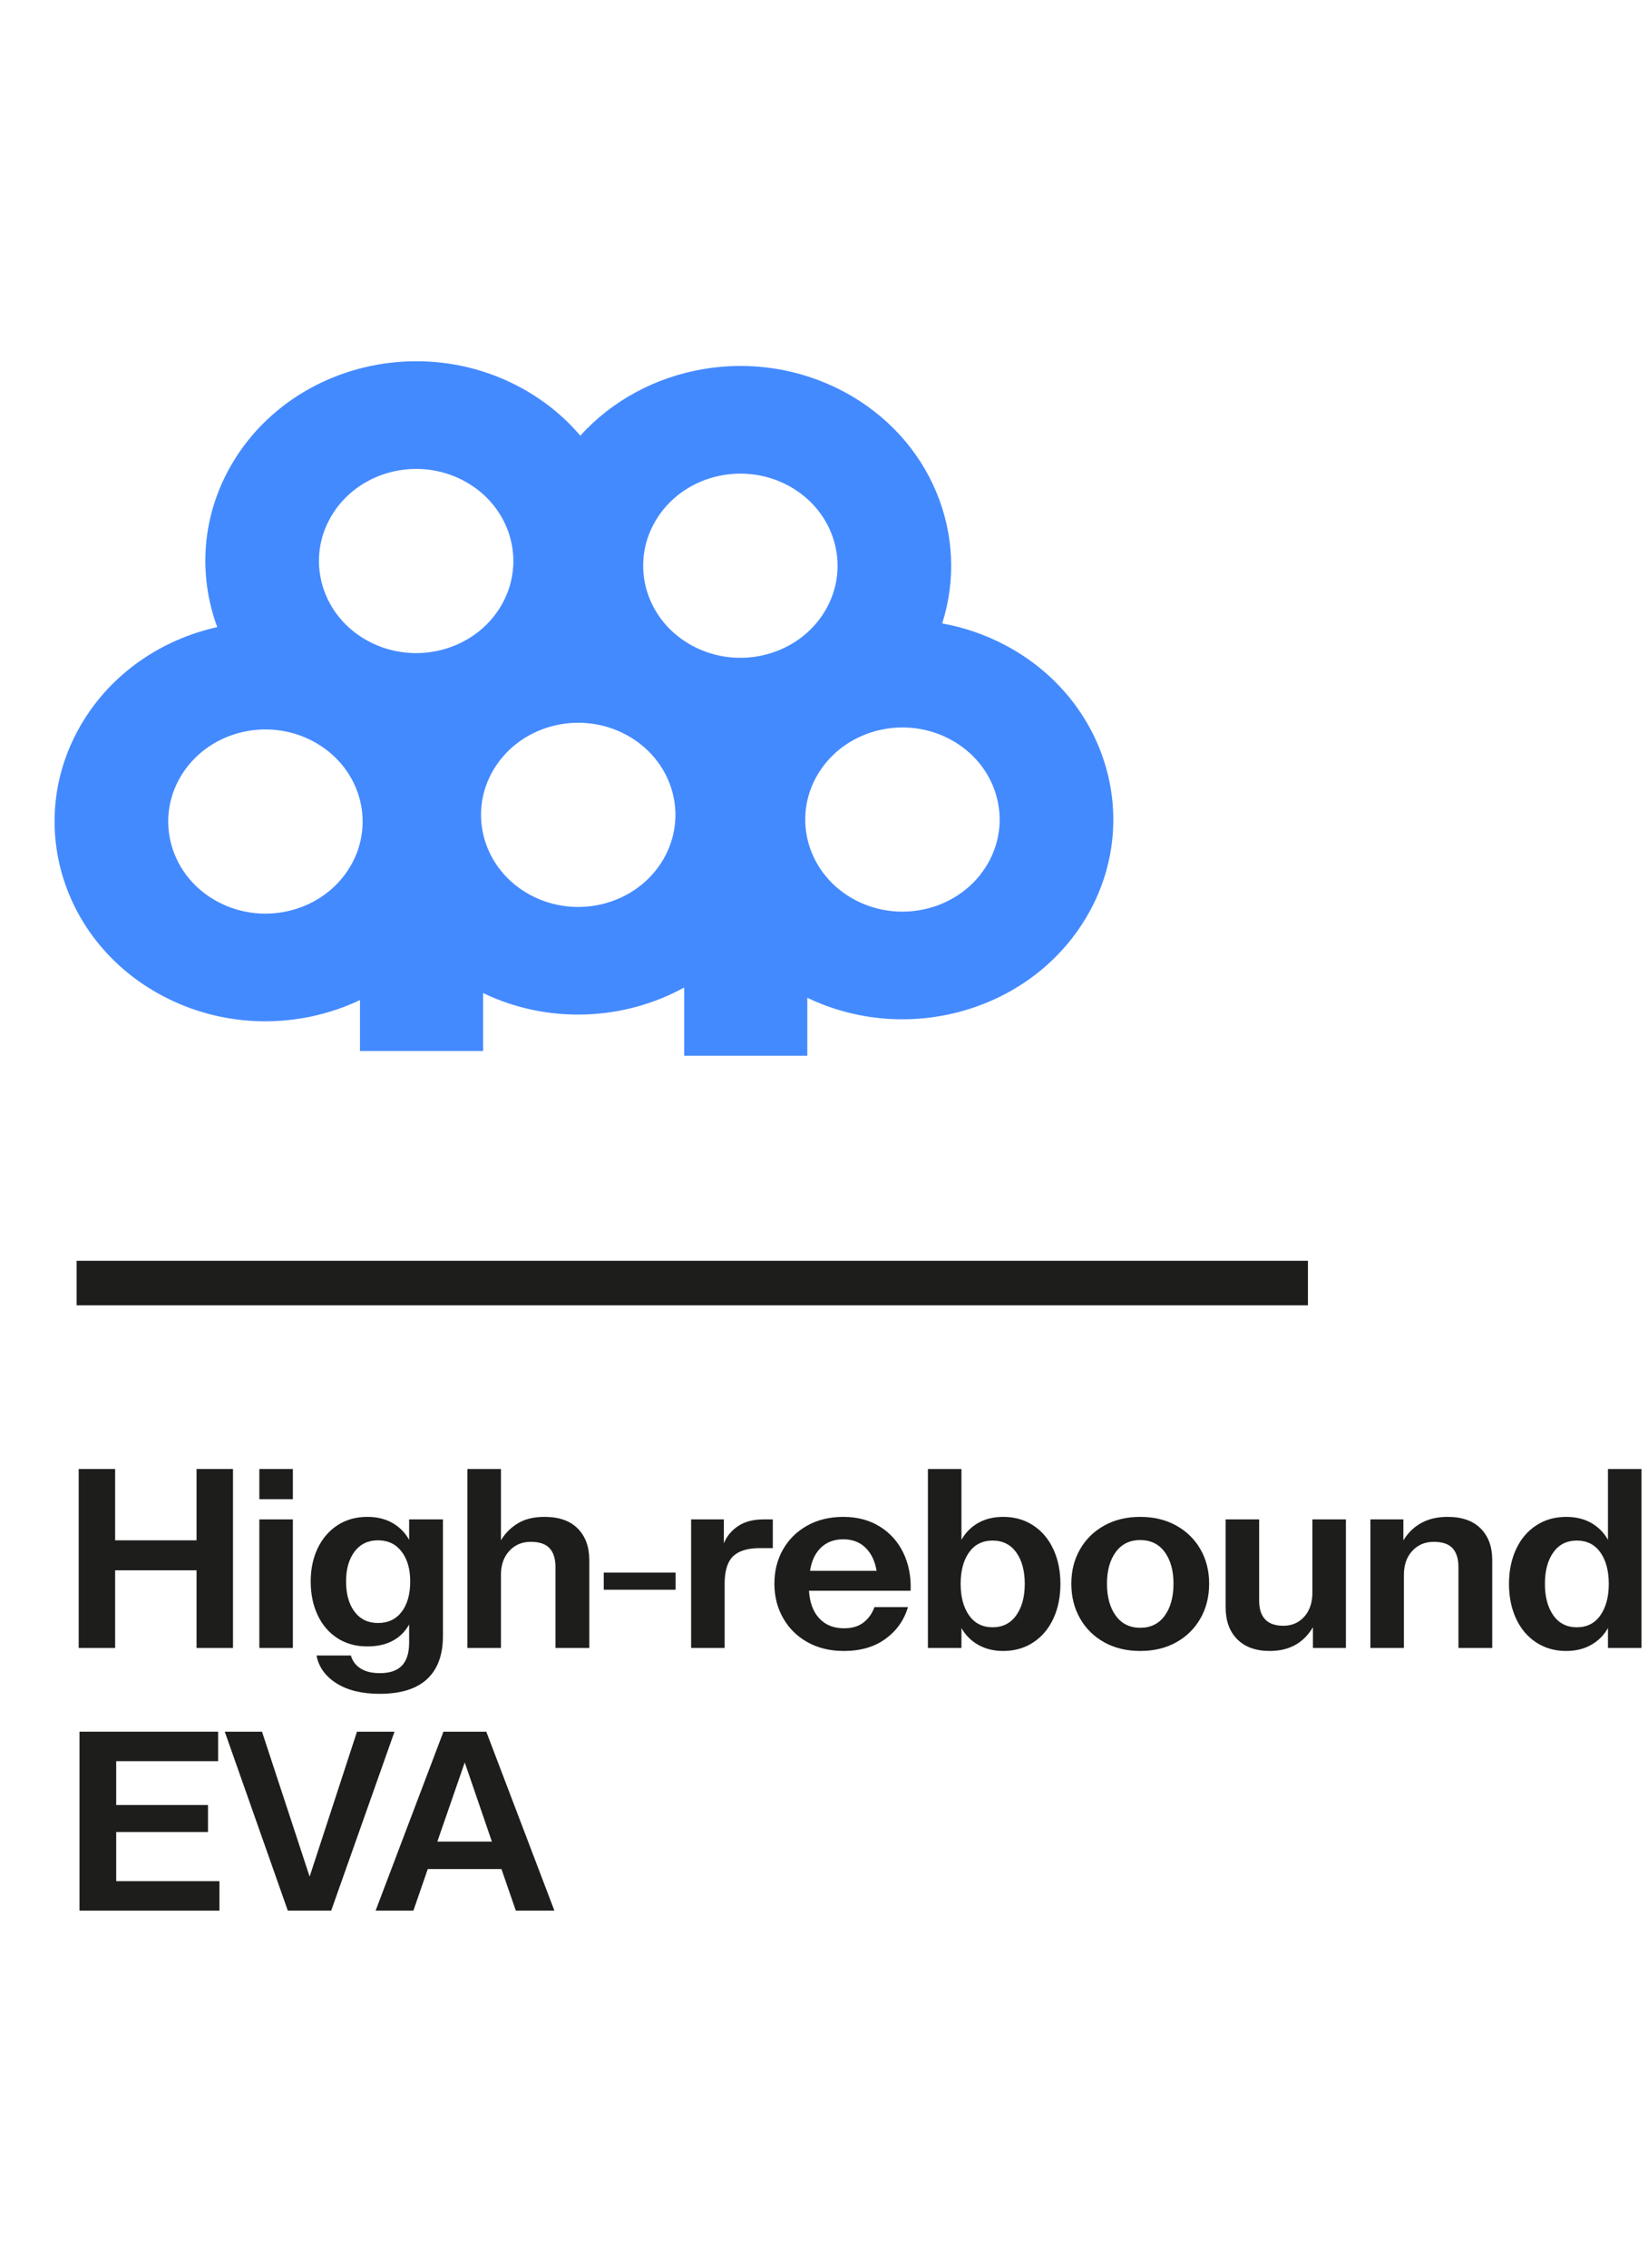 <svg viewBox="0 0 330 453.983" height="453.983" width="330" xmlns="http://www.w3.org/2000/svg" data-name="Layer 2" id="b">
  <g data-name="Layer 1" id="c">
    <g>
      <rect fill="none" height="453.983" width="330"></rect>
      <g>
        <path fill="#448aff" d="M201.366,129.174c-4.069-2.162-8.355-3.605-12.698-4.396,5.614-17.56-2.162-37.064-19.756-46.413-17.861-9.49-39.883-5.355-52.709,8.841-3.282-3.859-7.371-7.207-12.213-9.78-20.333-10.804-46.065-3.953-57.474,15.302-6.174,10.42-6.879,22.334-3.012,32.789-11.115,2.474-21.142,9.181-27.169,19.354-11.409,19.255-4.175,43.623,16.159,54.427,12.691,6.743,27.485,6.608,39.587,.872v10.195h24.653v-11.6c13.144,6.308,28.27,5.484,40.269-1.107v13.647h24.653v-11.6c20.064,9.629,44.759,2.648,55.87-16.105,11.409-19.255,4.175-43.623-16.159-54.427Zm-70.085-24.962c5.26-8.877,17.122-12.035,26.496-7.054,9.374,4.981,12.709,16.214,7.449,25.091-5.26,8.877-17.122,12.035-26.495,7.054-9.374-4.981-12.709-16.214-7.449-25.091Zm-64.922-.94c5.26-8.877,17.122-12.035,26.496-7.054,9.374,4.981,12.709,16.214,7.449,25.091-5.259,8.877-17.122,12.035-26.495,7.054-9.374-4.981-12.709-16.214-7.449-25.091Zm-22.732,77.234c-9.374-4.981-12.709-16.214-7.449-25.091,5.26-8.877,17.122-12.035,26.496-7.054,9.374,4.981,12.709,16.214,7.449,25.091-5.259,8.877-17.122,12.035-26.495,7.054Zm89.131-8.389c-5.26,8.877-17.122,12.035-26.496,7.054-9.374-4.981-12.709-16.214-7.449-25.091,5.259-8.877,17.122-12.035,26.495-7.054,9.374,4.981,12.709,16.214,7.449,25.091Zm64.922,.94c-5.259,8.877-17.122,12.035-26.495,7.054-9.374-4.981-12.709-16.214-7.449-25.091,5.26-8.877,17.122-12.035,26.496-7.054,9.374,4.981,12.709,16.214,7.449,25.091Z"></path>
        <g>
          <path fill="#1d1d1b" d="M39.359,294.022h7.298v35.821h-7.298v-15.539H23.056v15.539h-7.298v-35.821h7.298v14.278h16.303v-14.278Z"></path>
          <path fill="#1d1d1b" d="M58.644,294.022v6.054h-6.713v-6.054h6.713Zm0,10.09v25.73h-6.713v-25.73h6.713Z"></path>
          <path fill="#1d1d1b" d="M67.355,336.906c-2.22-1.413-3.542-3.263-3.968-5.55h6.873c.319,1.11,.966,1.975,1.945,2.598,.976,.622,2.265,.934,3.862,.934,1.989,0,3.464-.504,4.422-1.514,.959-1.009,1.439-2.54,1.439-4.591v-3.633c-.818,1.447-1.928,2.54-3.33,3.279-1.403,.74-3.081,1.11-5.035,1.11-2.309,0-4.316-.555-6.02-1.665-1.705-1.11-3.02-2.649-3.942-4.617-.925-1.967-1.385-4.213-1.385-6.735,0-2.489,.47-4.708,1.411-6.659,.94-1.95,2.265-3.481,3.97-4.591,1.704-1.11,3.693-1.665,5.966-1.665,1.919,0,3.587,.403,5.008,1.211,1.42,.807,2.539,1.934,3.357,3.38v-4.086h6.766v23.359c0,3.767-1.057,6.634-3.17,8.602-2.114,1.968-5.283,2.951-9.511,2.951-3.552,0-6.437-.706-8.657-2.119Zm13.08-14.303c1.137-1.496,1.705-3.523,1.705-6.079,0-2.489-.578-4.482-1.731-5.978-1.155-1.497-2.726-2.245-4.715-2.245s-3.552,.749-4.689,2.245c-1.137,1.497-1.705,3.489-1.705,5.978,0,2.556,.568,4.583,1.705,6.079,1.137,1.497,2.699,2.245,4.689,2.245,2.024,0,3.604-.748,4.741-2.245Z"></path>
          <path fill="#1d1d1b" d="M100.307,308.3c.817-1.379,1.935-2.505,3.356-3.38s3.214-1.312,5.381-1.312c2.877,0,5.088,.774,6.634,2.321,1.544,1.548,2.317,3.65,2.317,6.306v17.608h-6.766v-16.195c0-1.648-.39-2.901-1.172-3.759-.782-.858-2.042-1.287-3.782-1.287s-3.17,.605-4.288,1.816-1.678,2.808-1.678,4.793v14.631h-6.713v-35.821h6.713v14.278Z"></path>
          <path fill="#1d1d1b" d="M135.278,314.76v3.43h-14.383v-3.43h14.383Z"></path>
          <path fill="#1d1d1b" d="M154.75,304.112v5.752h-2.611c-2.38,0-4.139,.522-5.274,1.564-1.137,1.043-1.723,2.826-1.759,5.348v13.067h-6.713v-25.73h6.553v4.793c.568-1.413,1.519-2.564,2.851-3.456,1.332-.891,3.027-1.337,5.087-1.337h1.865Z"></path>
          <path fill="#1d1d1b" d="M156.801,310.116c1.154-2.018,2.77-3.607,4.848-4.767,2.079-1.16,4.484-1.74,7.219-1.74,2.77,0,5.195,.639,7.272,1.917,2.079,1.279,3.659,3.036,4.742,5.272,1.083,2.237,1.571,4.768,1.465,7.593h-20.351c.14,2.355,.825,4.197,2.051,5.524,1.225,1.329,2.885,1.993,4.98,1.993,1.599,0,2.895-.386,3.889-1.16,.995-.774,1.723-1.799,2.185-3.077h6.713c-.782,2.624-2.283,4.742-4.502,6.357-2.22,1.614-5,2.422-8.339,2.422-2.735,0-5.149-.58-7.245-1.74-2.097-1.16-3.729-2.766-4.902-4.819-1.172-2.051-1.757-4.355-1.757-6.912s.576-4.843,1.731-6.861Zm16.516-.328c-1.155-1.126-2.638-1.691-4.45-1.691-1.847,0-3.348,.564-4.502,1.691-1.154,1.127-1.873,2.666-2.158,4.616h13.319c-.319-1.95-1.056-3.489-2.21-4.616Z"></path>
          <path fill="#1d1d1b" d="M195.905,329.237c-1.439-.807-2.566-1.934-3.383-3.38v3.986h-6.713v-35.821h6.713v14.177c.817-1.445,1.935-2.573,3.357-3.38,1.419-.807,3.089-1.211,5.008-1.211,2.272,0,4.279,.572,6.02,1.715,1.74,1.144,3.081,2.733,4.023,4.767,.94,2.035,1.411,4.348,1.411,6.937s-.471,4.903-1.411,6.937c-.942,2.035-2.283,3.625-4.023,4.768s-3.747,1.715-6.02,1.715c-1.883,0-3.543-.403-4.982-1.211Zm7.592-5.928c1.137-1.597,1.705-3.691,1.705-6.281,0-2.624-.568-4.725-1.705-6.306-1.137-1.58-2.717-2.371-4.742-2.371s-3.595,.791-4.714,2.371c-1.12,1.582-1.679,3.683-1.679,6.306,0,2.59,.559,4.684,1.679,6.281,1.119,1.598,2.69,2.397,4.714,2.397s3.606-.799,4.742-2.397Z"></path>
          <path fill="#1d1d1b" d="M221.105,328.708c-2.077-1.16-3.694-2.758-4.848-4.793-1.155-2.034-1.731-4.347-1.731-6.937,0-2.555,.576-4.843,1.731-6.861,1.154-2.018,2.77-3.607,4.848-4.767,2.079-1.16,4.484-1.74,7.219-1.74s5.142,.58,7.219,1.74c2.079,1.16,3.694,2.749,4.849,4.767,1.154,2.018,1.731,4.306,1.731,6.861,0,2.59-.578,4.903-1.731,6.937-1.155,2.035-2.77,3.633-4.849,4.793-2.077,1.16-4.484,1.74-7.219,1.74s-5.14-.58-7.219-1.74Zm12.121-5.323c1.172-1.614,1.757-3.75,1.757-6.407,0-2.623-.585-4.734-1.757-6.332-1.172-1.597-2.807-2.396-4.902-2.396s-3.729,.799-4.901,2.396c-1.172,1.598-1.759,3.709-1.759,6.332,0,2.657,.587,4.793,1.759,6.407,1.172,1.615,2.806,2.422,4.901,2.422s3.73-.807,4.902-2.422Z"></path>
          <path fill="#1d1d1b" d="M247.743,328.102c-1.545-1.564-2.318-3.691-2.318-6.382v-17.608h6.713v16.245c0,3.364,1.617,5.045,4.849,5.045,1.704,0,3.098-.605,4.182-1.816s1.625-2.808,1.625-4.793v-14.682h6.713v25.73h-6.606v-4.137c-1.882,3.162-4.759,4.742-8.63,4.742-2.807,0-4.982-.782-6.527-2.346Z"></path>
          <path fill="#1d1d1b" d="M281.014,308.3c1.954-3.128,4.902-4.692,8.845-4.692,2.876,0,5.087,.774,6.632,2.321,1.545,1.548,2.318,3.65,2.318,6.306v17.608h-6.766v-16.195c0-1.648-.392-2.901-1.172-3.759-.782-.858-2.043-1.287-3.782-1.287s-3.17,.605-4.29,1.816c-1.119,1.211-1.678,2.808-1.678,4.793v14.631h-6.713v-25.73h6.606v4.187Z"></path>
          <path fill="#1d1d1b" d="M307.599,328.733c-1.74-1.143-3.081-2.733-4.022-4.768-.942-2.034-1.413-4.347-1.413-6.937s.471-4.902,1.413-6.937c.94-2.034,2.281-3.624,4.022-4.767,1.74-1.143,3.747-1.715,6.021-1.715,1.917,0,3.586,.403,5.008,1.211,1.42,.807,2.539,1.934,3.356,3.38v-14.177h6.713v35.821h-6.713v-3.986c-.817,1.447-1.945,2.573-3.383,3.38-1.439,.807-3.098,1.211-4.98,1.211-2.274,0-4.281-.572-6.021-1.715Zm12.867-5.424c1.119-1.597,1.678-3.691,1.678-6.281,0-2.624-.559-4.725-1.678-6.306-1.119-1.58-2.691-2.371-4.715-2.371s-3.596,.791-4.715,2.371c-1.119,1.582-1.678,3.683-1.678,6.306,0,2.59,.559,4.684,1.678,6.281,1.119,1.598,2.691,2.397,4.715,2.397s3.596-.799,4.715-2.397Z"></path>
        </g>
        <g>
          <path fill="#1d1d1b" d="M23.269,376.52h20.671v5.903H15.917v-35.821h27.757v5.902H23.269v8.779h18.38v5.398H23.269v9.838Z"></path>
          <path fill="#1d1d1b" d="M71.485,346.602h7.512l-12.679,35.821h-8.684l-12.627-35.821h7.458l9.537,29.01,9.483-29.01Z"></path>
          <path fill="#1d1d1b" d="M103.291,382.423l-2.877-8.325h-14.758l-2.877,8.325h-7.565l13.585-35.821h8.577l13.639,35.821h-7.725Zm-15.717-13.824h10.922l-5.434-15.842-5.488,15.842Z"></path>
        </g>
        <rect fill="#1d1d1b" height="8.916" width="246.556" y="252.354" x="15.347"></rect>
      </g>
    </g>
  </g>
</svg>